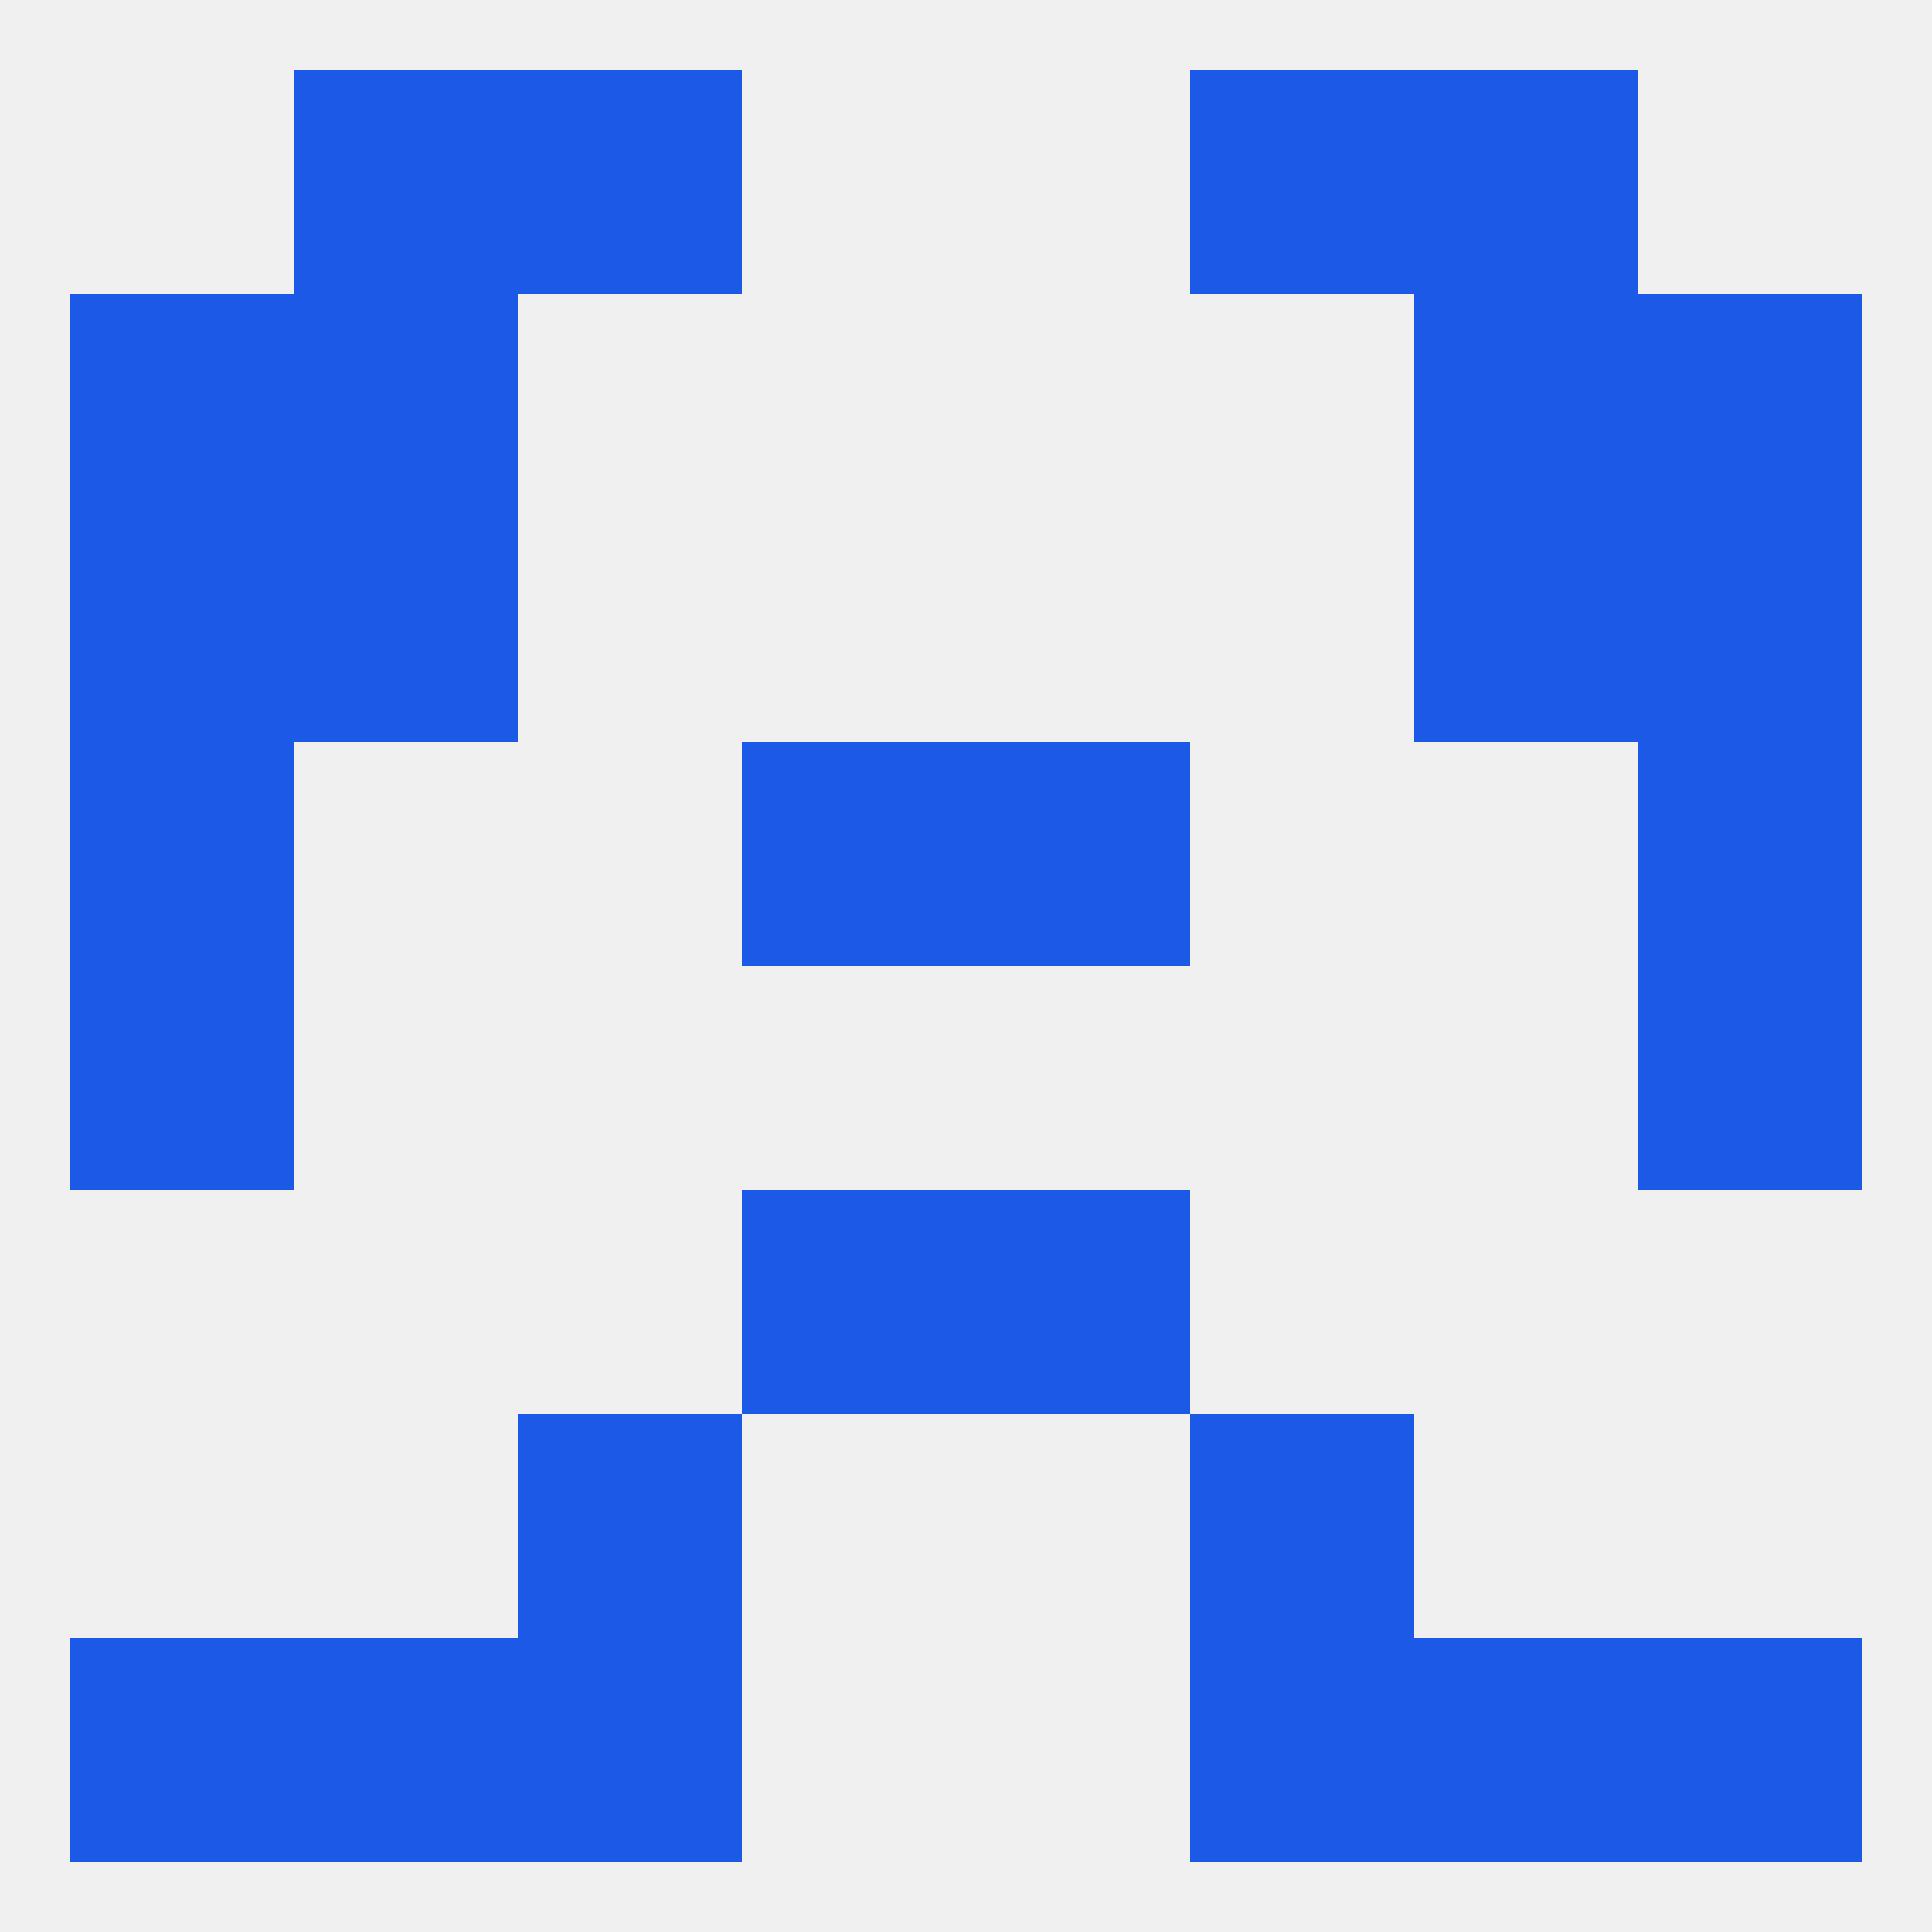 
<!--   <?xml version="1.0"?> -->
<svg version="1.1" baseprofile="full" xmlns="http://www.w3.org/2000/svg" xmlns:xlink="http://www.w3.org/1999/xlink" xmlns:ev="http://www.w3.org/2001/xml-events" width="250" height="250" viewBox="0 0 250 250" >
	<rect width="100%" height="100%" fill="rgba(240,240,240,255)"/>

	<rect x="212" y="212" width="29" height="29" fill="rgba(28,89,231,255)"/>
	<rect x="67" y="212" width="29" height="29" fill="rgba(28,89,231,255)"/>
	<rect x="154" y="212" width="29" height="29" fill="rgba(28,89,231,255)"/>
	<rect x="38" y="212" width="29" height="29" fill="rgba(28,89,231,255)"/>
	<rect x="183" y="212" width="29" height="29" fill="rgba(28,89,231,255)"/>
	<rect x="9" y="212" width="29" height="29" fill="rgba(28,89,231,255)"/>
	<rect x="38" y="9" width="29" height="29" fill="rgba(28,89,231,255)"/>
	<rect x="183" y="9" width="29" height="29" fill="rgba(28,89,231,255)"/>
	<rect x="67" y="9" width="29" height="29" fill="rgba(28,89,231,255)"/>
	<rect x="154" y="9" width="29" height="29" fill="rgba(28,89,231,255)"/>
	<rect x="212" y="38" width="29" height="29" fill="rgba(28,89,231,255)"/>
	<rect x="38" y="38" width="29" height="29" fill="rgba(28,89,231,255)"/>
	<rect x="183" y="38" width="29" height="29" fill="rgba(28,89,231,255)"/>
	<rect x="9" y="38" width="29" height="29" fill="rgba(28,89,231,255)"/>
	<rect x="38" y="67" width="29" height="29" fill="rgba(28,89,231,255)"/>
	<rect x="183" y="67" width="29" height="29" fill="rgba(28,89,231,255)"/>
	<rect x="9" y="67" width="29" height="29" fill="rgba(28,89,231,255)"/>
	<rect x="212" y="67" width="29" height="29" fill="rgba(28,89,231,255)"/>
	<rect x="9" y="96" width="29" height="29" fill="rgba(28,89,231,255)"/>
	<rect x="212" y="96" width="29" height="29" fill="rgba(28,89,231,255)"/>
	<rect x="96" y="96" width="29" height="29" fill="rgba(28,89,231,255)"/>
	<rect x="125" y="96" width="29" height="29" fill="rgba(28,89,231,255)"/>
	<rect x="9" y="125" width="29" height="29" fill="rgba(28,89,231,255)"/>
	<rect x="212" y="125" width="29" height="29" fill="rgba(28,89,231,255)"/>
	<rect x="125" y="154" width="29" height="29" fill="rgba(28,89,231,255)"/>
	<rect x="96" y="154" width="29" height="29" fill="rgba(28,89,231,255)"/>
	<rect x="67" y="183" width="29" height="29" fill="rgba(28,89,231,255)"/>
	<rect x="154" y="183" width="29" height="29" fill="rgba(28,89,231,255)"/>
</svg>